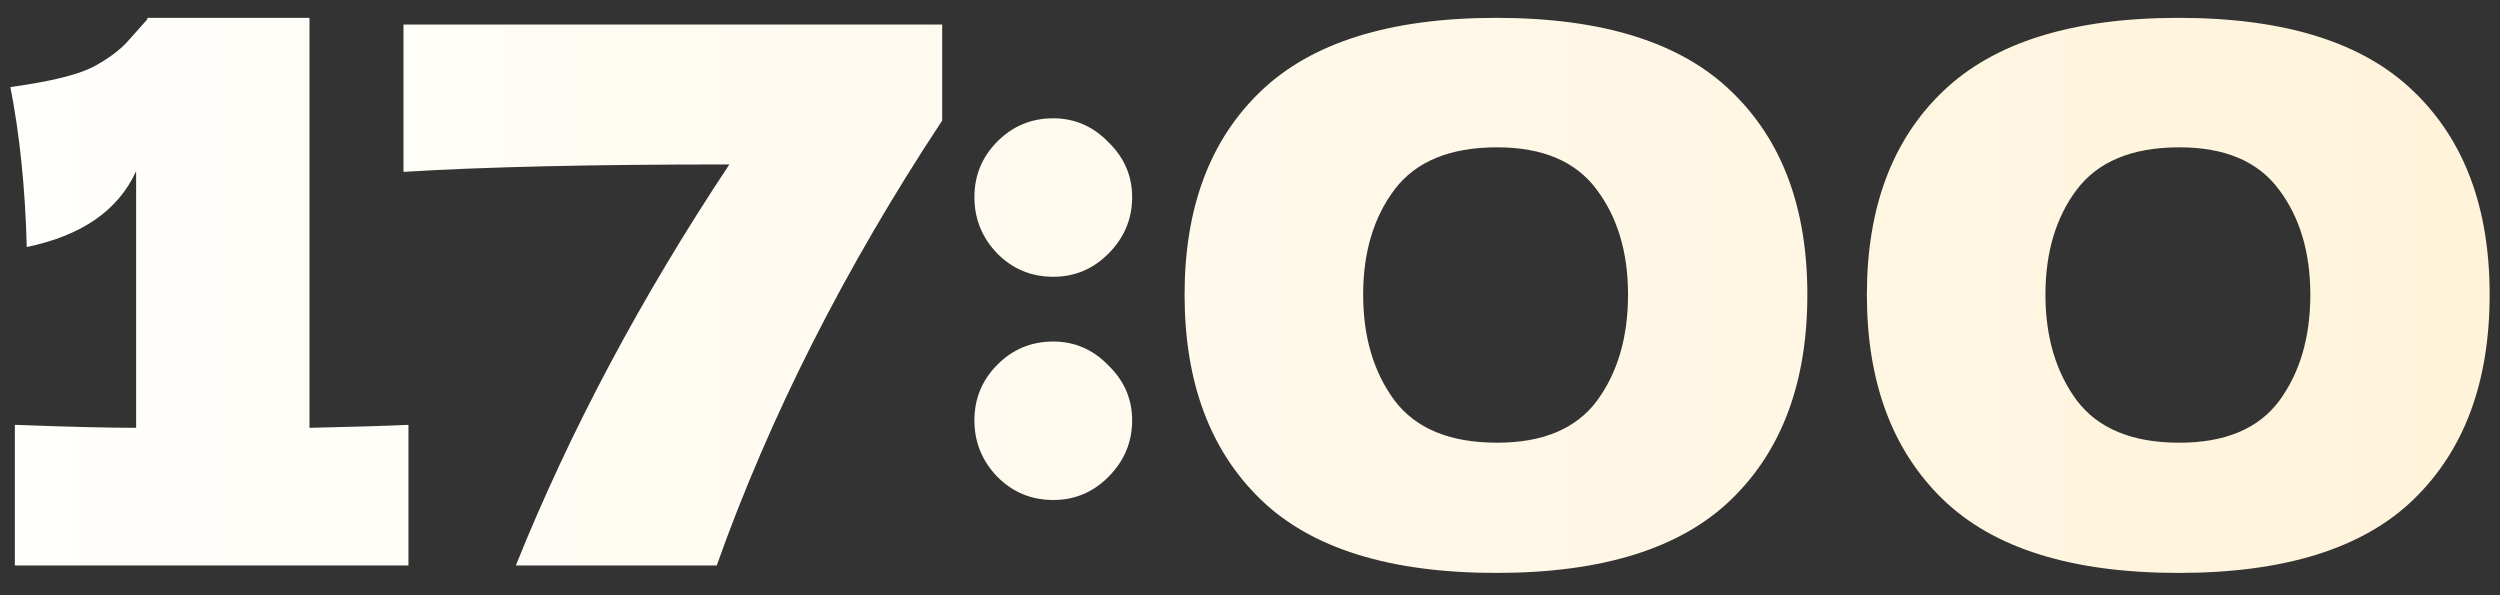 <?xml version="1.0" encoding="UTF-8"?> <svg xmlns="http://www.w3.org/2000/svg" width="84" height="20" viewBox="0 0 84 20" fill="none"><rect x="0" y="0" width="84" height="20" fill="#333333" stroke="none"/><path d="M10.399 14.375C11.899 14.342 13.007 14.308 13.724 14.275V19H0.499V14.275C2.299 14.342 3.657 14.375 4.574 14.375V5.75C3.974 7.067 2.749 7.917 0.899 8.3C0.849 6.333 0.665 4.542 0.349 2.925C1.682 2.742 2.607 2.517 3.124 2.25C3.657 1.967 4.065 1.658 4.349 1.325C4.649 0.992 4.849 0.767 4.949 0.65V0.6H10.399V14.375ZM13.557 0.825H31.657V4.05C28.39 9 25.865 13.983 24.082 19H17.332C19.148 14.483 21.54 9.992 24.507 5.525C19.89 5.525 16.24 5.608 13.557 5.775V0.825ZM35.39 9.3C34.657 9.3 34.032 9.042 33.515 8.525C32.999 7.992 32.74 7.358 32.74 6.625C32.74 5.892 32.999 5.267 33.515 4.75C34.032 4.233 34.657 3.975 35.39 3.975C36.107 3.975 36.724 4.242 37.24 4.775C37.774 5.292 38.04 5.908 38.04 6.625C38.04 7.358 37.774 7.992 37.24 8.525C36.724 9.042 36.107 9.3 35.39 9.3ZM35.39 16.8C34.657 16.8 34.032 16.542 33.515 16.025C32.999 15.492 32.74 14.858 32.74 14.125C32.74 13.392 32.999 12.767 33.515 12.25C34.032 11.733 34.657 11.475 35.39 11.475C36.107 11.475 36.724 11.742 37.24 12.275C37.774 12.792 38.04 13.408 38.04 14.125C38.04 14.858 37.774 15.492 37.24 16.025C36.724 16.542 36.107 16.8 35.39 16.8ZM50.277 19.25C46.693 19.25 44.052 18.425 42.352 16.775C40.652 15.125 39.802 12.833 39.802 9.9C39.802 6.983 40.652 4.708 42.352 3.075C44.068 1.425 46.71 0.6 50.277 0.6C53.843 0.6 56.477 1.425 58.177 3.075C59.877 4.708 60.727 6.983 60.727 9.9C60.727 12.833 59.877 15.125 58.177 16.775C56.477 18.425 53.843 19.25 50.277 19.25ZM50.302 14.875C51.835 14.875 52.952 14.408 53.652 13.475C54.352 12.525 54.702 11.333 54.702 9.9C54.702 8.483 54.352 7.308 53.652 6.375C52.952 5.425 51.835 4.95 50.302 4.95C48.718 4.95 47.568 5.425 46.852 6.375C46.152 7.308 45.802 8.483 45.802 9.9C45.802 11.317 46.152 12.5 46.852 13.45C47.568 14.4 48.718 14.875 50.302 14.875ZM73.202 19.25C69.618 19.25 66.977 18.425 65.277 16.775C63.577 15.125 62.727 12.833 62.727 9.9C62.727 6.983 63.577 4.708 65.277 3.075C66.993 1.425 69.635 0.6 73.202 0.6C76.768 0.6 79.402 1.425 81.102 3.075C82.802 4.708 83.652 6.983 83.652 9.9C83.652 12.833 82.802 15.125 81.102 16.775C79.402 18.425 76.768 19.25 73.202 19.25ZM73.227 14.875C74.76 14.875 75.877 14.408 76.577 13.475C77.277 12.525 77.627 11.333 77.627 9.9C77.627 8.483 77.277 7.308 76.577 6.375C75.877 5.425 74.76 4.95 73.227 4.95C71.643 4.95 70.493 5.425 69.777 6.375C69.077 7.308 68.727 8.483 68.727 9.9C68.727 11.317 69.077 12.5 69.777 13.45C70.493 14.4 71.643 14.875 73.227 14.875Z" fill="url(#paint0_linear_31_1542)"></path><defs><linearGradient id="paint0_linear_31_1542" x1="-1" y1="8" x2="85" y2="8" gradientUnits="userSpaceOnUse"><stop stop-color="#FFFFFD"></stop><stop offset="1" stop-color="#FFF3D9"></stop></linearGradient></defs></svg> 